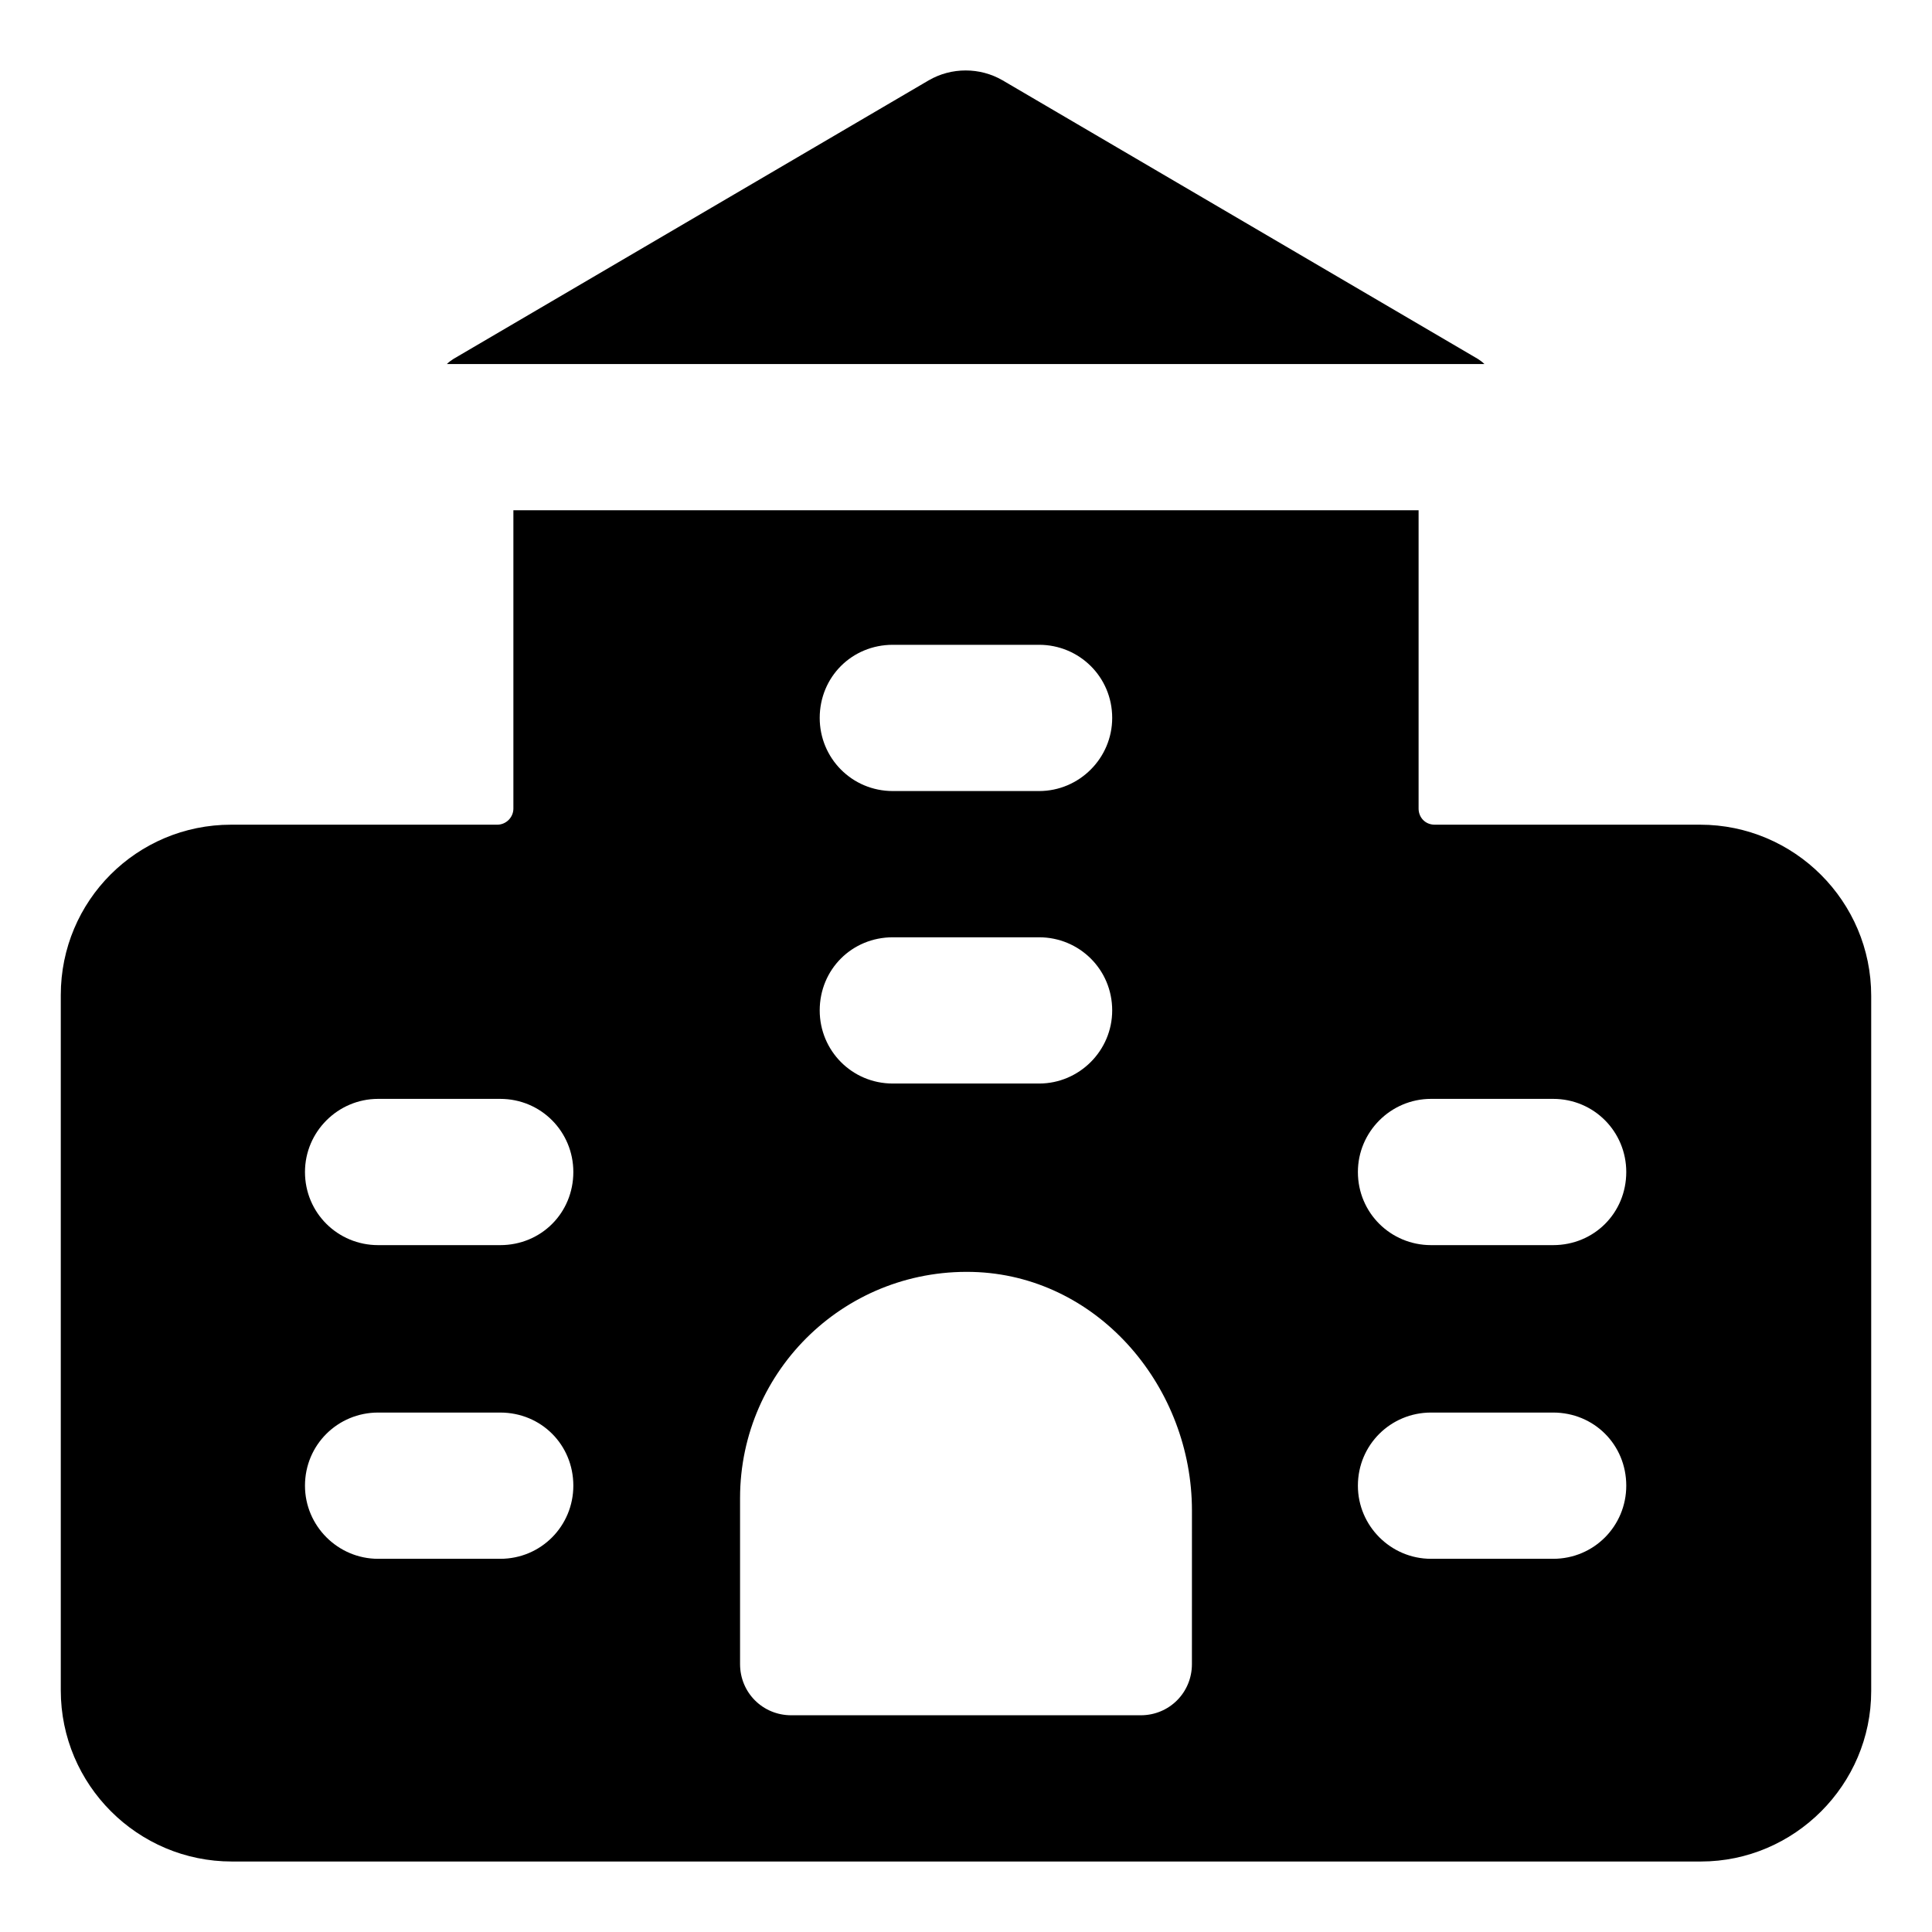 <?xml version="1.0" encoding="UTF-8"?>
<!-- Uploaded to: ICON Repo, www.iconrepo.com, Generator: ICON Repo Mixer Tools -->
<svg fill="#000000" width="800px" height="800px" version="1.1" viewBox="144 144 512 512" xmlns="http://www.w3.org/2000/svg">
 <g>
  <path d="m594.54 362.55h-70.336c-2.516 0-4.262-1.941-4.262-4.266v-79.059h-239.89v79.059c0 2.324-1.934 4.266-4.262 4.266h-70.531c-24.996 0-45.152 20.152-45.152 45.145v184.28c0 24.996 20.348 45.344 45.344 45.344h389.29c24.797 0 45.145-20.348 45.145-45.152v-184.28c0.004-24.992-20.344-45.336-45.344-45.336zm-213.93-47.672h38.754c10.664 0 19.379 8.527 19.379 19.379 0 10.656-8.715 19.379-19.379 19.379h-38.754c-10.848 0-19.379-8.723-19.379-19.379 0.004-10.852 8.531-19.379 19.379-19.379zm0 77.512h38.754c10.664 0 19.379 8.527 19.379 19.379 0 10.656-8.715 19.379-19.379 19.379h-38.754c-10.848 0-19.379-8.723-19.379-19.379 0.004-10.852 8.531-19.379 19.379-19.379zm-104.05 164.71h-32.359c-10.66 0-19.379-8.723-19.379-19.379 0-10.852 8.719-19.379 19.379-19.379h32.359c10.852 0 19.379 8.527 19.379 19.379-0.004 10.656-8.527 19.379-19.379 19.379zm0-83.129h-32.359c-10.66 0-19.379-8.527-19.379-19.379 0-10.66 8.719-19.379 19.379-19.379h32.359c10.852 0 19.379 8.719 19.379 19.379-0.004 10.852-8.527 19.379-19.379 19.379zm183.31 111.03c0 7.555-6.004 13.562-13.562 13.562h-92.625c-7.555 0-13.562-6.008-13.562-13.562v-43.988c0-34.105 28.484-61.621 63.172-59.879 32.359 1.746 56.582 30.812 56.582 63.172zm95.727-27.902h-32.363c-10.66 0-19.379-8.723-19.379-19.379 0-10.852 8.719-19.379 19.379-19.379h32.363c10.848 0 19.379 8.527 19.379 19.379-0.004 10.656-8.531 19.379-19.379 19.379zm0-83.129h-32.363c-10.66 0-19.379-8.527-19.379-19.379 0-10.66 8.719-19.379 19.379-19.379h32.363c10.848 0 19.379 8.719 19.379 19.379-0.004 10.852-8.531 19.379-19.379 19.379z"/>
  <path d="m390.12 165.29-125.95 73.828c-0.578 0.383-1.16 0.773-1.742 1.355h274.96c-0.582-0.582-1.16-0.969-1.746-1.359l-125.95-73.828c-6.004-3.488-13.559-3.488-19.566 0.004z"/>
 </g>
</svg>